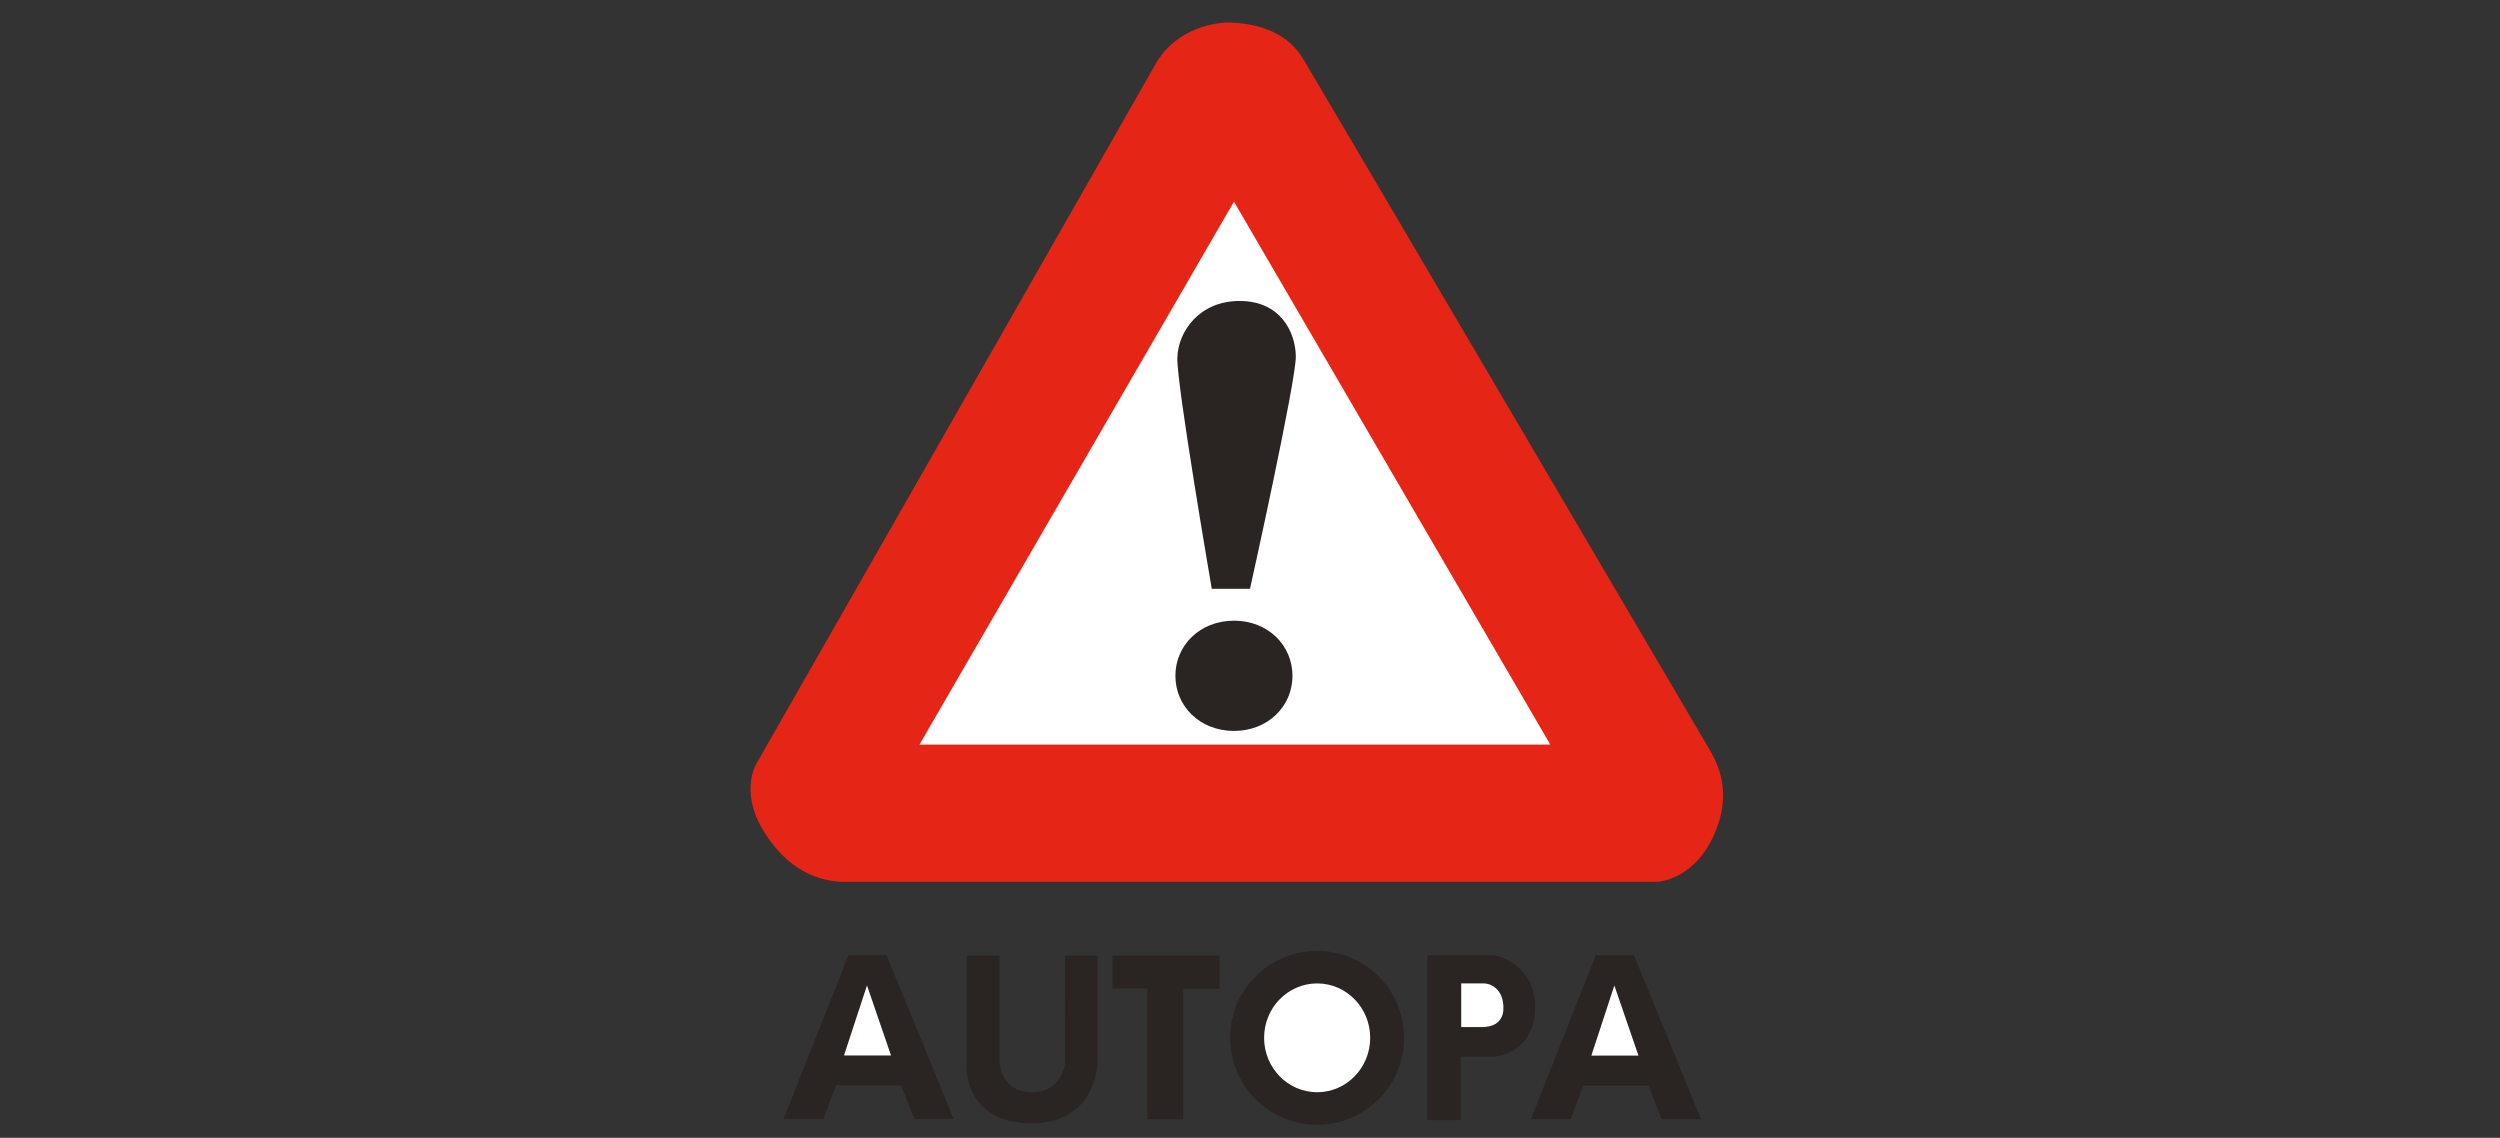 <svg xmlns="http://www.w3.org/2000/svg" id="Layer_1" data-name="Layer 1" viewBox="0 0 312 142"><rect x="0" y="0" width="312" height="142" fill="#333333" stroke="none"/><defs><style>.cls-1{fill:#fff}.cls-2{fill:#2a2422}.cls-3{fill:#e52515}</style></defs><path d="M153.49 2.81c-1.41-.05-6.65.5-9.31 5.24S94.47 95.18 94.47 95.18s-2.24 3.41.75 8.4 6.9 6.48 10.31 6.48h101.09c.75 0 4.82-.5 7.23-5.74s.58-8.9-.42-10.64S163.38 8.55 162.8 7.63s-2.41-4.57-9.31-4.82Z" class="cls-3"/><path d="m154 25.17-39.25 67.76h78.73L154 25.17z" class="cls-1"/><path d="M151.22 73.48H156s5.78-26 5.72-29.04-1.93-6.86-6.98-6.88-7.73 3.8-7.81 7.13 4.3 28.79 4.3 28.79ZM161.3 84.34c0 3.8-3.05 6.88-7.3 6.88s-7.31-3.08-7.31-6.88 3.06-6.88 7.31-6.88 7.3 3.08 7.3 6.88Z" class="cls-2"/><g><path d="m97.79 139.65 8.11-20.45h4.74l8.38 20.45h-4.92l-1.64-4.18-8.15-.01-1.55 4.19h-4.97z" class="cls-2"/><path d="m108.2 122.98-2.87 8.74h5.87l-3-8.74z" class="cls-1"/></g><g><path d="m191.06 139.67 8.11-20.46h4.74l8.38 20.46h-4.92l-1.64-4.19h-8.15l-1.55 4.19h-4.97z" class="cls-2"/><path d="m201.47 122.99-2.87 8.75h5.88l-3.01-8.75z" class="cls-1"/></g><circle cx="164.38" cy="129.52" r="10.85" class="cls-2"/><ellipse cx="164.38" cy="129.52" class="cls-1" rx="6.62" ry="6.79"/><path d="M138.83 119.26h13.38v4.15h-4.54v16.27h-4.46v-16.32h-4.38v-4.1zM120.62 119.26h4.13v13.3c0 .44.35 3.75 4.04 3.75s4.11-3.36 4.14-3.83 0-13.22 0-13.22h4.05v13.33c0 .47-.39 7.59-8.17 7.59s-8.15-5.93-8.17-6.82 0-14.11 0-14.11ZM178.15 119.21v20.58h4.13v-7.93h4.02c1.22 0 5.29-.97 5.29-6.24s-4.88-6.41-5.15-6.42-8.29 0-8.29 0Z" class="cls-2"/><path d="M182.36 122.73v5.45h2.44c.44 0 2.83.08 2.83-2.38s-1.69-3.07-2.41-3.07h-2.85Z" class="cls-1"/></svg>